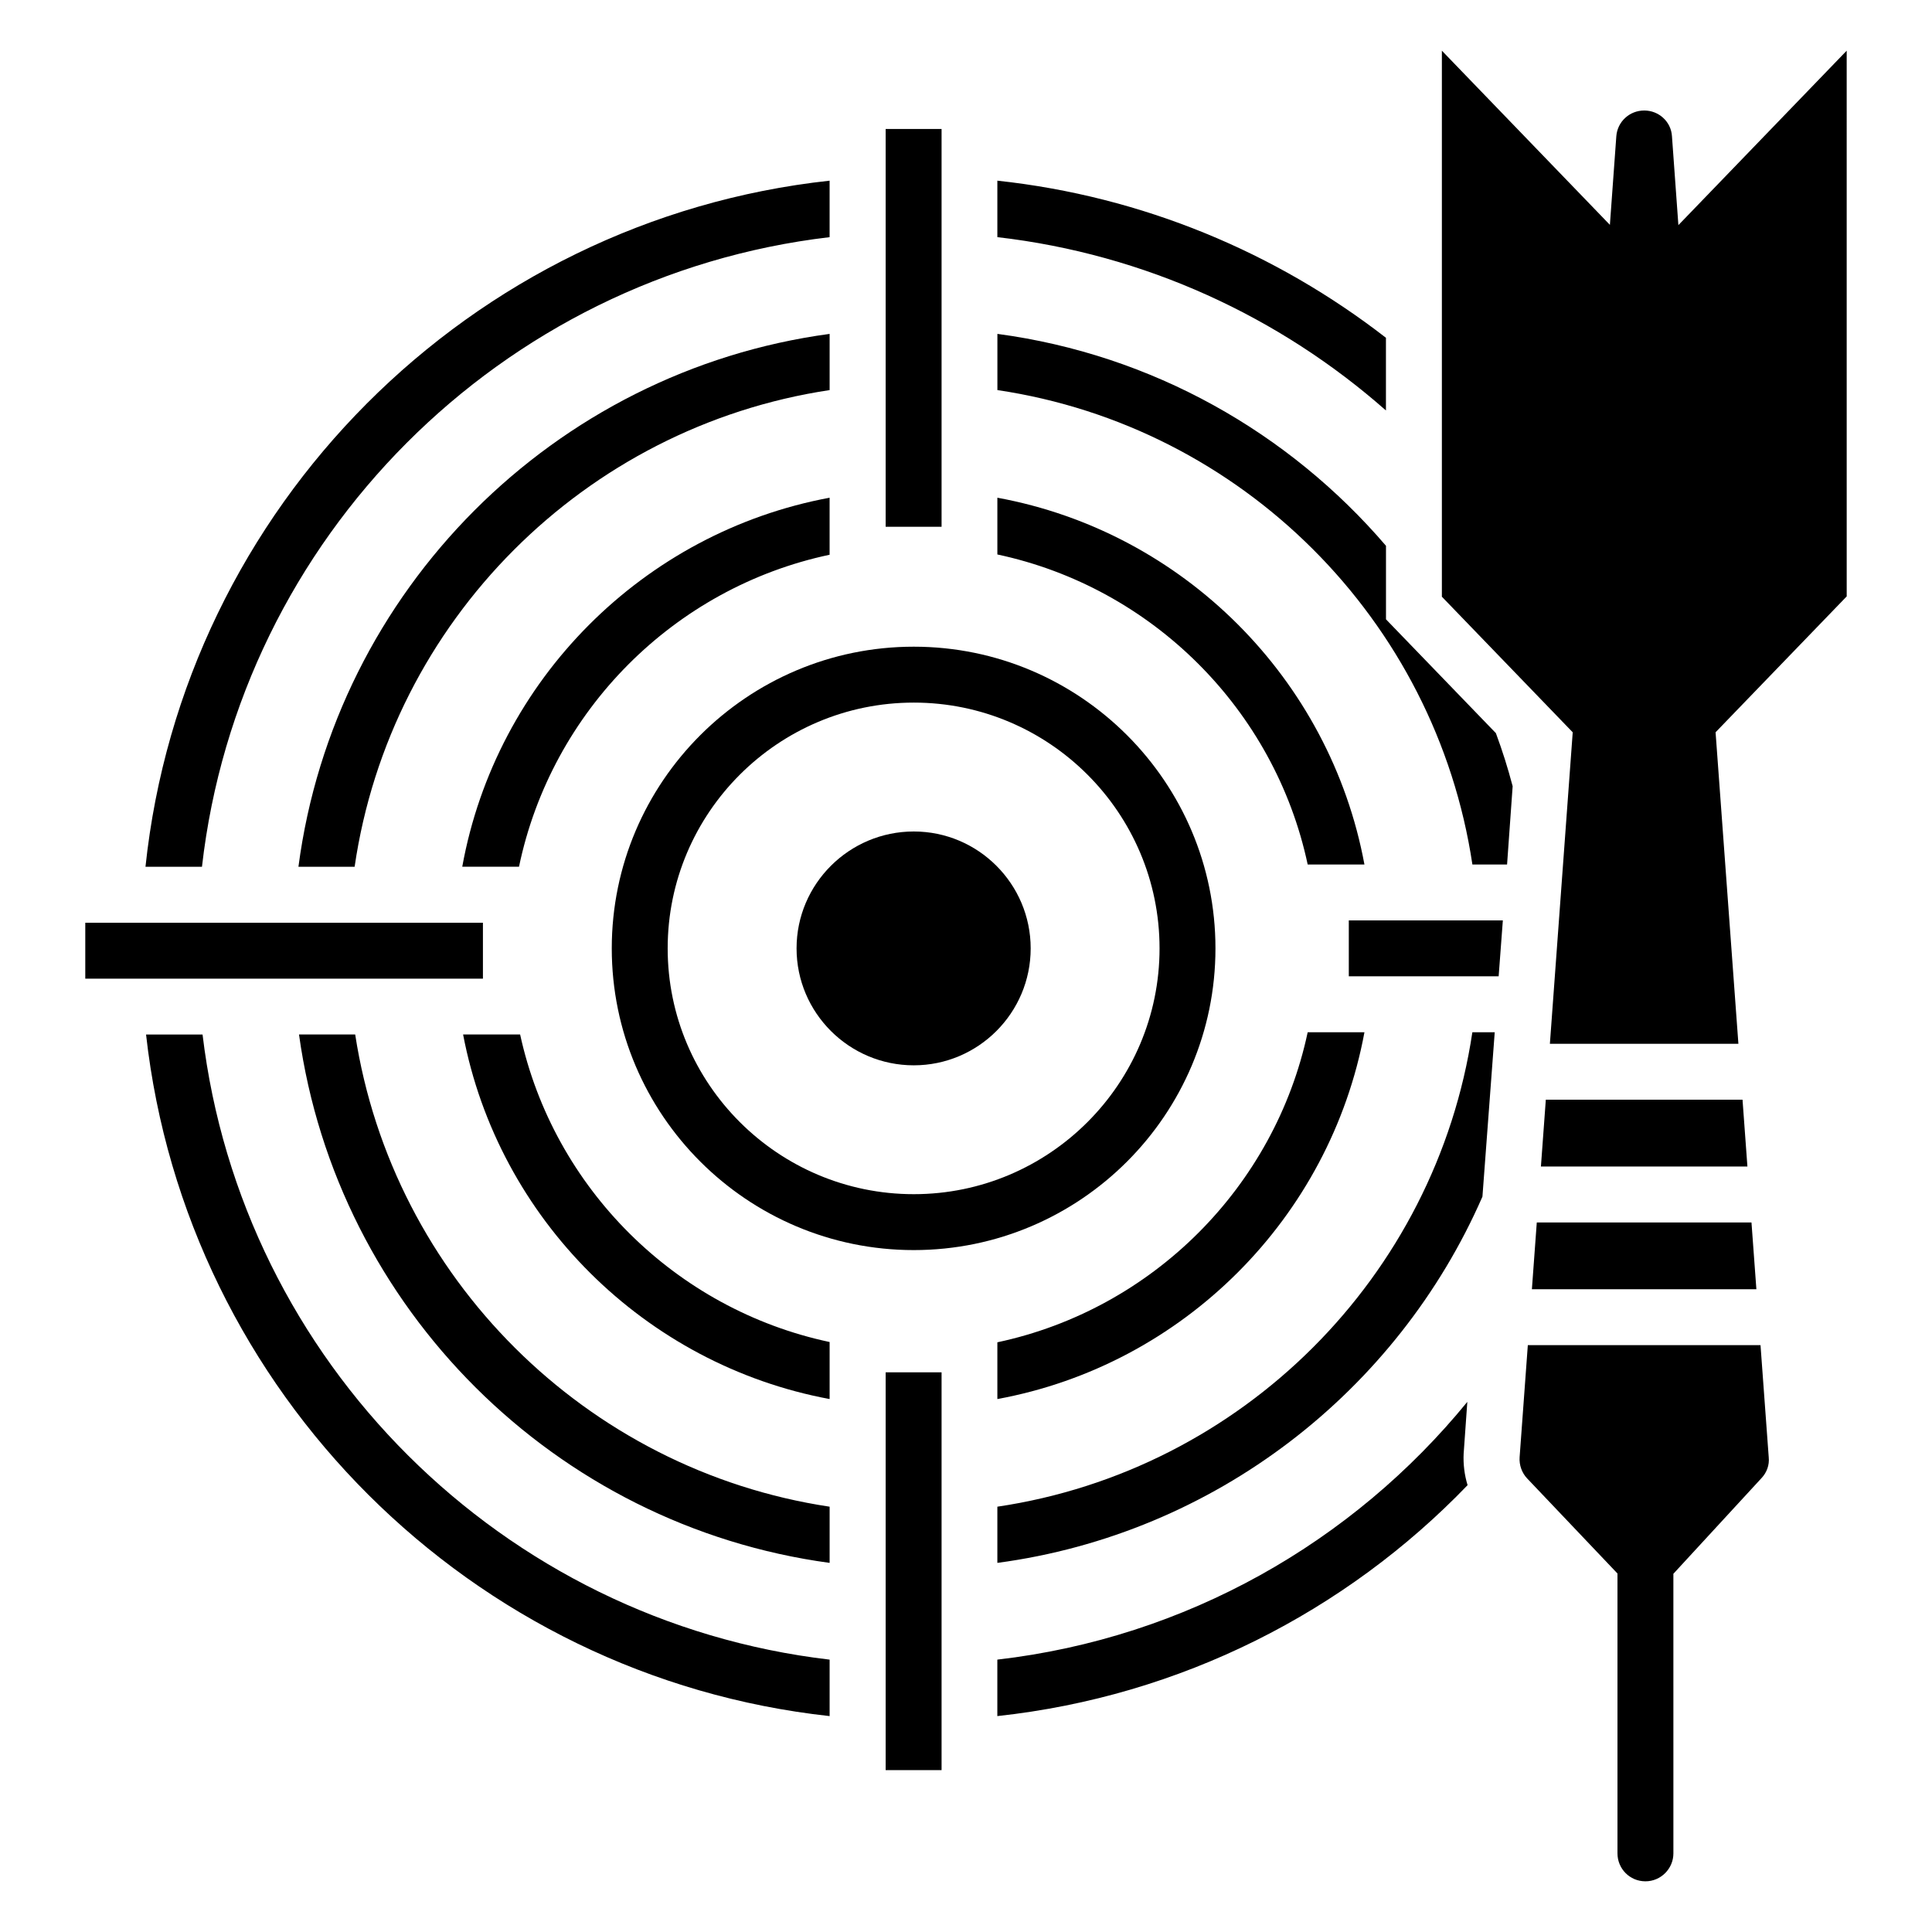 <?xml version="1.0" encoding="UTF-8"?>
<!-- Uploaded to: ICON Repo, www.iconrepo.com, Generator: ICON Repo Mixer Tools -->
<svg fill="#000000" width="800px" height="800px" version="1.1" viewBox="144 144 512 512" xmlns="http://www.w3.org/2000/svg">
 <g>
  <path d="m490.55 417.56c-8.742 41.047-41.195 73.422-82.238 82.164v15.039c49.27-9.039 88.168-48.012 97.281-97.207zm-82.238-141.66v15.039c41.047 8.742 73.496 41.121 82.238 82.164h15.039c-9.113-49.191-48.008-88.164-97.277-97.203zm-141.81 97.797h15.039c8.594-41.27 41.047-73.941 82.312-82.684v-15.113c-49.414 9.188-88.387 48.305-97.352 97.797zm15.336 44.453h-15.113c9.336 48.898 48.16 87.5 97.133 96.613v-15.113c-40.824-8.668-73.129-40.75-82.02-81.5z"/>
  <path d="m534.19 417.56c-9.707 64.828-61.051 116.1-125.88 125.73v14.891c57.715-7.707 106.02-45.492 128.55-97.059l3.258-43.562zm6.227-79.277-29.117-30.156v-19.484c-25.707-30.008-61.938-50.676-102.98-56.16v14.891c64.828 9.633 116.17 60.902 125.88 125.73h9.188l1.48-20.746c-1.262-4.812-2.742-9.48-4.445-14.074zm-317.33 35.414h14.891c9.484-65.051 60.902-116.54 125.88-126.32v-14.891c-73.125 9.855-131.14 68.016-140.77 141.21zm15.043 44.453h-14.891c10.078 72.609 67.867 130.18 140.62 140.03v-14.891c-64.535-9.707-115.8-60.68-125.73-125.14z"/>
  <path d="m531.89 529.14 0.965-13.633c-30.305 37.117-74.461 62.531-124.55 68.309v14.965c48.676-5.262 92.391-27.711 124.62-61.199-0.82-2.664-1.188-5.551-1.039-8.441zm-123.58-337.26v14.965c39.195 4.519 74.832 21.117 102.98 45.934v-19.262c-29.117-22.594-64.461-37.484-102.98-41.637zm-225.75 181.82h14.965c9.93-87.203 79.203-156.62 166.33-166.85v-14.969c-95.352 10.375-171.22 86.465-181.3 181.82zm15.117 44.453h-14.969c10.594 94.836 86.168 170.26 181.15 180.63v-14.965c-86.758-10.152-155.81-78.98-166.18-165.67z"/>
  <path d="m386.16 315.38c-44.137 0-80.035 35.867-80.035 79.949 0 44.094 35.902 79.957 80.035 79.957 44.086 0 79.949-35.867 79.949-79.957 0-44.086-35.863-79.949-79.949-79.949zm0 145.09c-35.961 0-65.219-29.223-65.219-65.141s29.258-65.133 65.219-65.133c35.918 0 65.133 29.215 65.133 65.133s-29.219 65.141-65.133 65.141z"/>
  <path d="m386.16 426.32c-17.129 0-31.062-13.902-31.062-30.988 0-17.082 13.934-30.98 31.062-30.98 17.082 0 30.98 13.902 30.98 30.98 0.004 17.086-13.898 30.988-30.98 30.988z"/>
  <path d="m378.71 178.18h14.816v105.42h-14.816z"/>
  <path d="m378.71 507.68h14.816v105.42h-14.816z"/>
  <path d="m166.6 388.54h105.38v14.816h-105.38z"/>
  <path d="m588.79 203.66-1.703-23.559c-0.223-3.852-3.484-6.816-7.336-6.816-3.926 0-7.113 2.965-7.41 6.816l-1.703 23.488-44.527-46.156v144.7l34.676 35.934-6.051 82.543h49.957l-6.047-82.551 34.75-36.008-0.004-144.62z"/>
  <path d="m552.36 453.14h54.723l-1.297-17.711h-52.129z"/>
  <path d="m608.16 467.96h-56.895l-1.297 17.703h59.492z"/>
  <path d="m548.89 500.48-2.176 29.691c-0.148 2.074 0.594 4.148 2 5.633l23.934 25.191v74.164c0 4.074 3.262 7.41 7.41 7.41 4.074 0 7.41-3.336 7.41-7.41l-0.004-74.09 23.34-25.34c1.406-1.48 2.148-3.481 1.926-5.559l-2.176-29.695z"/>
  <path d="m542.27 387.92-1.113 14.816h-39.711v-14.816z"/>
 </g>
</svg>